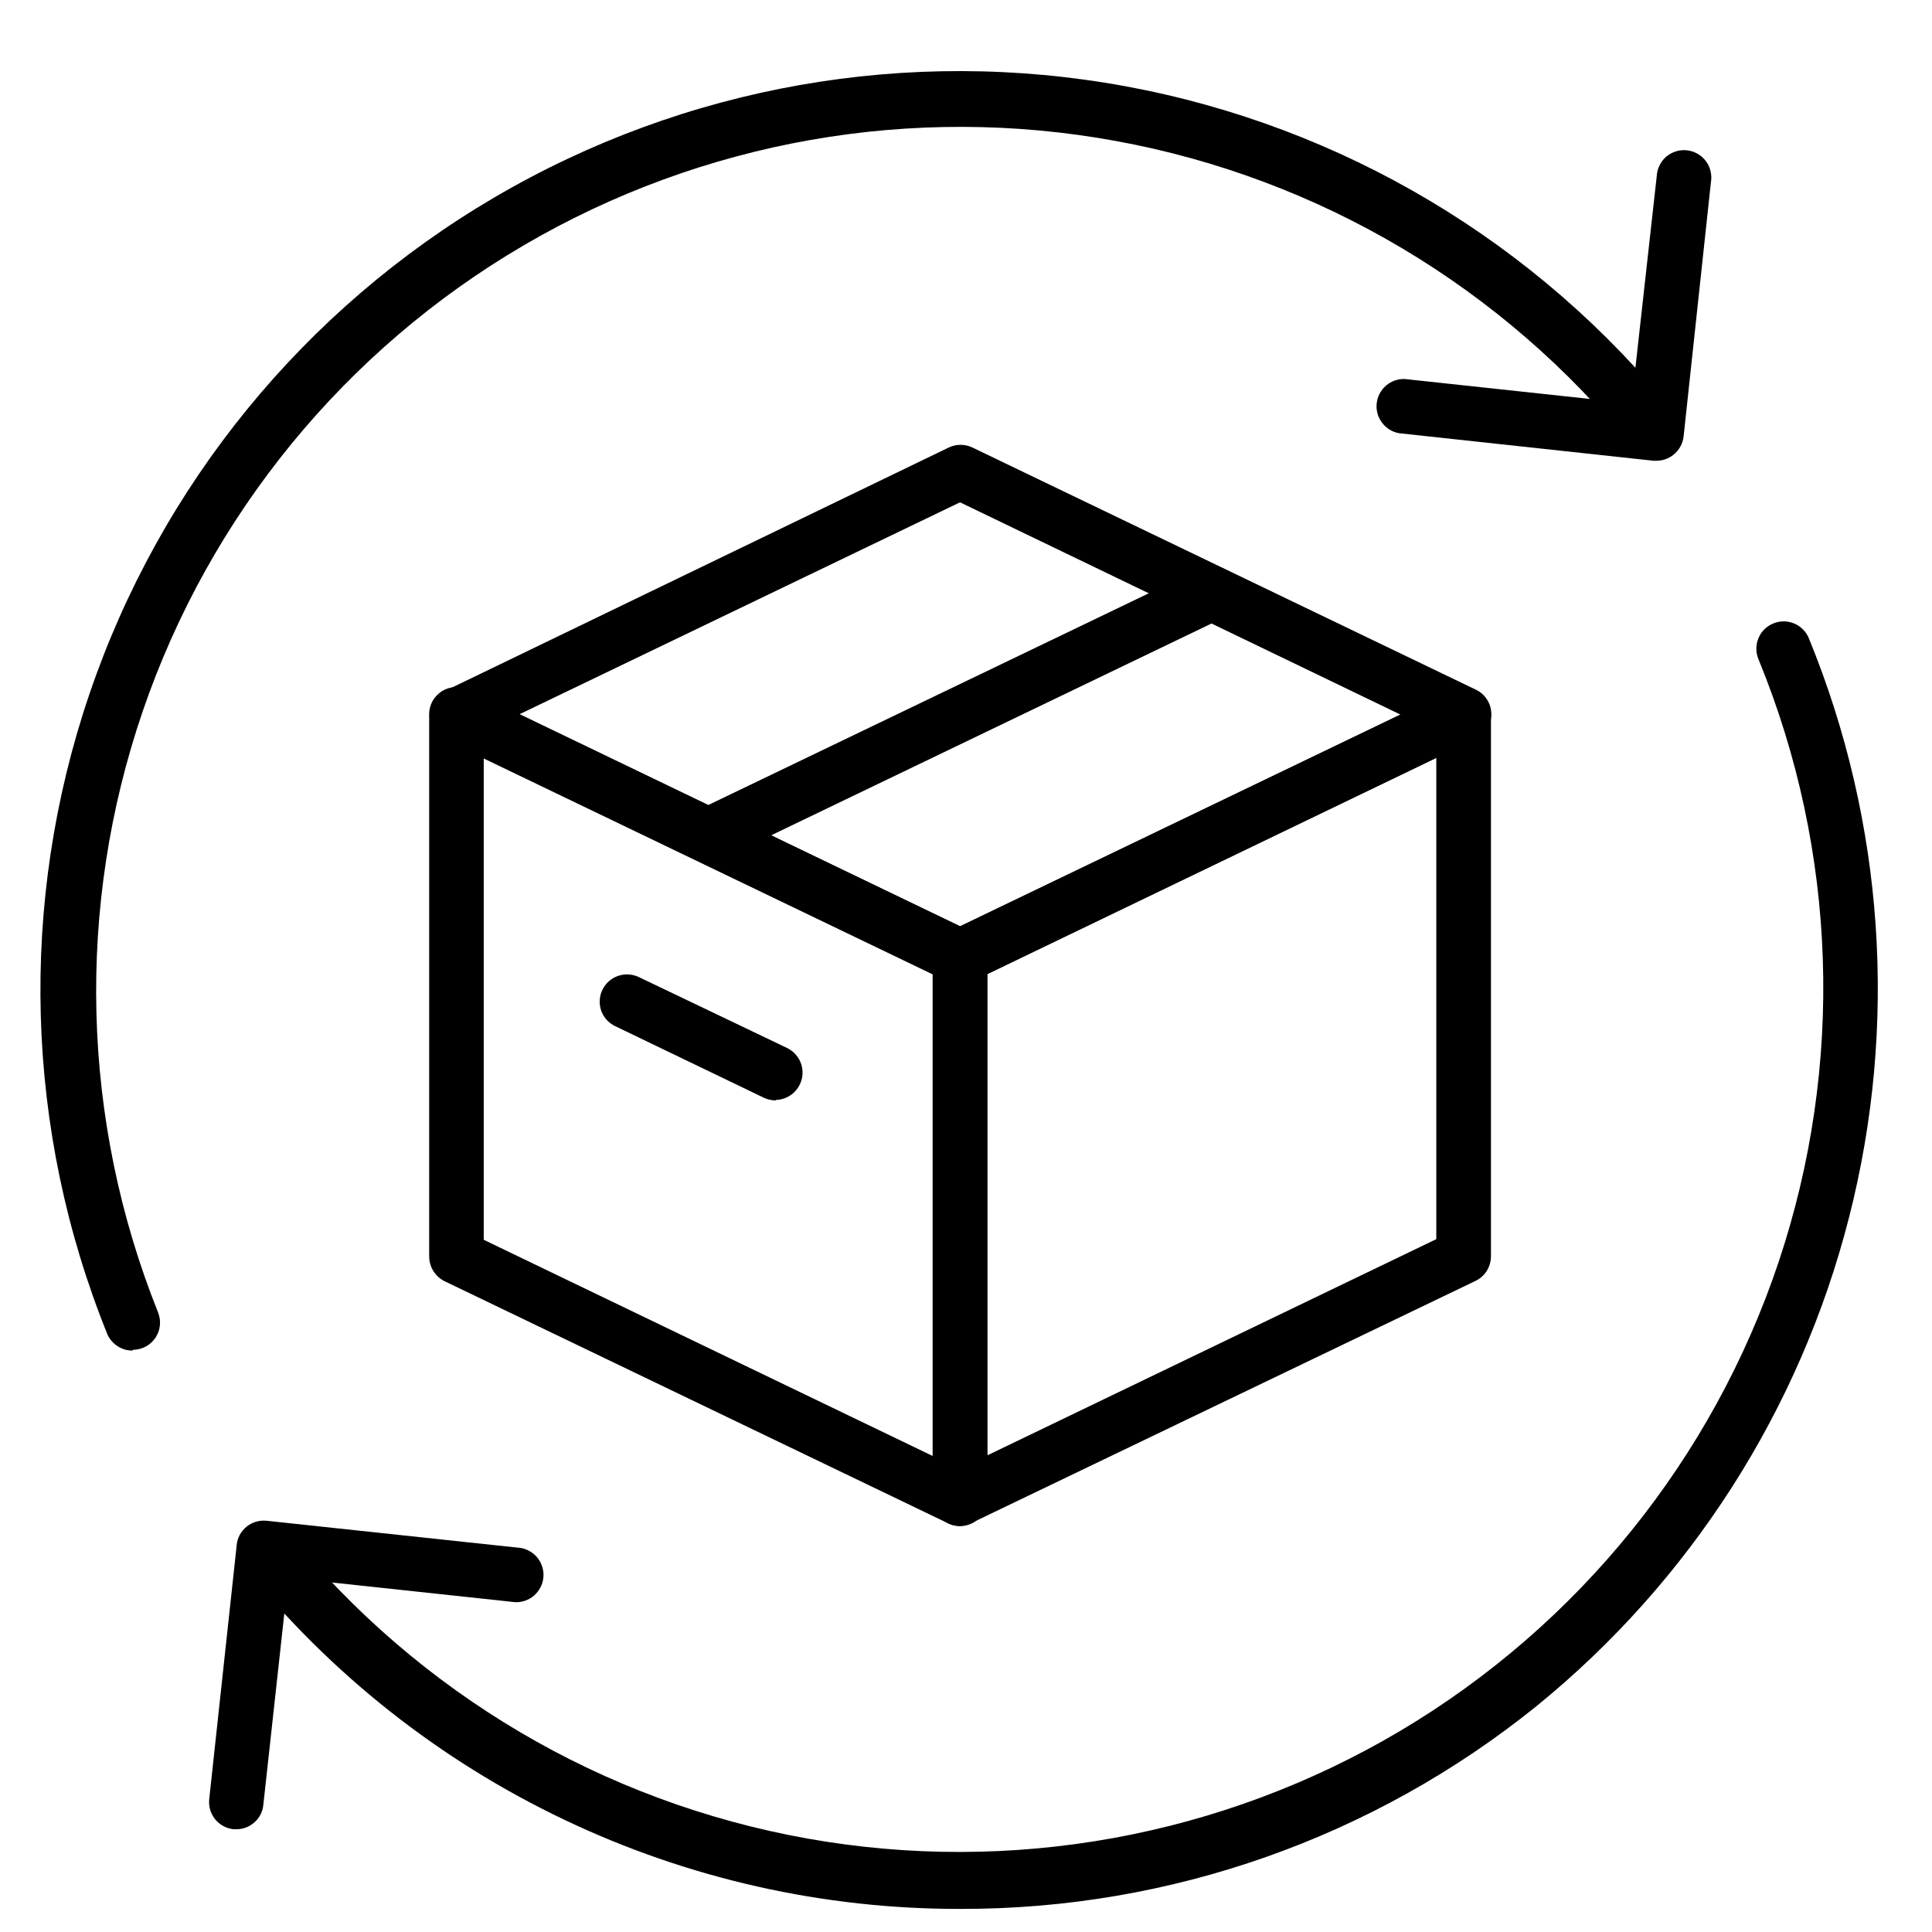 <svg xmlns="http://www.w3.org/2000/svg" fill="none" viewBox="0 0 21 21" height="21" width="21">
<path fill="black" d="M10.435 16.587C10.39 16.587 10.346 16.577 10.306 16.558L4.832 13.926C4.782 13.901 4.74 13.863 4.71 13.815C4.681 13.768 4.665 13.713 4.665 13.658V7.765C4.664 7.715 4.677 7.665 4.701 7.621C4.726 7.577 4.761 7.54 4.803 7.513C4.846 7.486 4.895 7.471 4.945 7.468C4.995 7.465 5.045 7.475 5.091 7.497L10.564 10.13C10.614 10.155 10.656 10.193 10.686 10.24C10.716 10.287 10.732 10.342 10.732 10.398V16.29C10.732 16.341 10.719 16.39 10.695 16.434C10.671 16.478 10.636 16.515 10.593 16.542C10.546 16.572 10.491 16.588 10.435 16.587ZM5.258 13.476L10.138 15.826V10.587L5.258 8.236V13.476Z"></path>
<path fill="black" d="M10.435 10.692C10.394 10.695 10.352 10.689 10.313 10.675L4.839 8.043C4.788 8.019 4.745 7.981 4.715 7.934C4.685 7.887 4.669 7.832 4.669 7.776C4.669 7.72 4.685 7.665 4.715 7.618C4.745 7.57 4.788 7.533 4.839 7.509L10.313 4.864C10.353 4.845 10.397 4.835 10.441 4.835C10.485 4.835 10.529 4.845 10.569 4.864L16.043 7.497C16.093 7.521 16.136 7.559 16.165 7.607C16.195 7.654 16.211 7.709 16.21 7.765C16.21 7.821 16.195 7.875 16.165 7.922C16.135 7.969 16.093 8.007 16.043 8.031L10.552 10.675C10.515 10.689 10.475 10.694 10.435 10.692ZM5.648 7.763L10.435 10.068L15.222 7.767L10.435 5.46L5.648 7.763Z"></path>
<path fill="black" d="M10.435 16.587C10.379 16.588 10.324 16.572 10.277 16.542C10.235 16.515 10.2 16.478 10.175 16.434C10.151 16.39 10.138 16.341 10.138 16.29V10.4C10.138 10.344 10.154 10.289 10.184 10.242C10.213 10.194 10.255 10.156 10.306 10.132L15.78 7.499C15.825 7.477 15.875 7.467 15.925 7.47C15.976 7.473 16.024 7.488 16.067 7.515C16.11 7.542 16.145 7.579 16.169 7.623C16.193 7.668 16.206 7.717 16.206 7.767V13.655C16.206 13.711 16.19 13.766 16.161 13.813C16.131 13.861 16.088 13.899 16.038 13.923L10.552 16.558C10.516 16.576 10.476 16.586 10.435 16.587ZM10.732 10.587V15.819L15.612 13.469V8.236L10.732 10.587Z"></path>
<path fill="black" d="M7.697 9.376C7.63 9.375 7.566 9.352 7.514 9.31C7.462 9.268 7.426 9.21 7.411 9.145C7.396 9.081 7.403 9.012 7.432 8.952C7.46 8.892 7.508 8.843 7.568 8.813L13.044 6.181C13.115 6.147 13.196 6.142 13.27 6.168C13.344 6.194 13.405 6.249 13.439 6.319C13.456 6.354 13.466 6.392 13.468 6.431C13.47 6.47 13.465 6.509 13.452 6.546C13.439 6.583 13.419 6.616 13.393 6.645C13.367 6.674 13.335 6.698 13.3 6.714L7.826 9.347C7.786 9.366 7.742 9.375 7.697 9.376Z"></path>
<path fill="black" d="M8.432 11.961C8.387 11.961 8.343 11.951 8.303 11.932L6.687 11.154C6.652 11.137 6.62 11.114 6.594 11.085C6.568 11.056 6.548 11.022 6.535 10.986C6.522 10.949 6.517 10.91 6.519 10.871C6.521 10.832 6.531 10.794 6.548 10.759C6.582 10.688 6.643 10.634 6.717 10.608C6.791 10.582 6.872 10.587 6.943 10.62L8.559 11.393C8.618 11.423 8.666 11.472 8.695 11.532C8.723 11.592 8.731 11.66 8.716 11.724C8.701 11.789 8.665 11.847 8.614 11.889C8.562 11.931 8.498 11.955 8.432 11.956V11.961Z"></path>
<path fill="black" d="M1.443 14.68C1.385 14.681 1.328 14.665 1.279 14.633C1.23 14.602 1.192 14.558 1.168 14.505C0.269 12.283 0.2 9.813 0.972 7.544C1.743 5.275 3.305 3.36 5.372 2.147C7.439 0.934 9.873 0.504 12.23 0.937C14.587 1.37 16.71 2.635 18.211 4.503C18.239 4.532 18.261 4.568 18.274 4.606C18.288 4.644 18.294 4.685 18.291 4.726C18.288 4.766 18.277 4.806 18.258 4.842C18.239 4.878 18.213 4.91 18.182 4.936C18.15 4.962 18.114 4.981 18.075 4.992C18.035 5.002 17.994 5.005 17.954 5C17.913 4.994 17.875 4.98 17.84 4.959C17.805 4.938 17.775 4.909 17.752 4.876C16.339 3.125 14.345 1.938 12.132 1.533C9.919 1.127 7.634 1.53 5.692 2.667C3.75 3.804 2.281 5.6 1.552 7.729C0.823 9.857 0.882 12.177 1.718 14.265C1.736 14.31 1.743 14.359 1.738 14.407C1.733 14.456 1.716 14.502 1.689 14.542C1.661 14.582 1.625 14.615 1.582 14.638C1.539 14.66 1.492 14.672 1.443 14.672V14.68Z"></path>
<path fill="black" d="M10.447 20.749C8.953 20.753 7.477 20.421 6.128 19.777C4.779 19.134 3.592 18.196 2.654 17.032C2.605 16.969 2.582 16.888 2.592 16.808C2.602 16.729 2.643 16.656 2.707 16.606C2.77 16.557 2.851 16.535 2.931 16.544C3.011 16.554 3.083 16.596 3.133 16.659C4.554 18.408 6.557 19.588 8.775 19.984C10.994 20.38 13.281 19.964 15.22 18.814C17.158 17.663 18.617 15.855 19.333 13.717C20.048 11.58 19.971 9.257 19.116 7.171C19.1 7.135 19.091 7.096 19.091 7.057C19.09 7.017 19.097 6.978 19.112 6.941C19.126 6.904 19.148 6.871 19.176 6.842C19.204 6.814 19.237 6.792 19.274 6.777C19.31 6.762 19.349 6.754 19.389 6.754C19.429 6.754 19.468 6.763 19.504 6.778C19.541 6.794 19.573 6.816 19.601 6.845C19.628 6.873 19.65 6.907 19.664 6.944C20.48 8.94 20.632 11.145 20.098 13.234C19.565 15.323 18.374 17.185 16.701 18.545C14.93 19.974 12.723 20.752 10.447 20.749Z"></path>
<path fill="black" d="M18.006 5.008H17.972L15.208 4.709C15.133 4.696 15.067 4.655 15.022 4.594C14.976 4.534 14.956 4.459 14.964 4.384C14.972 4.309 15.009 4.24 15.066 4.191C15.123 4.142 15.197 4.116 15.272 4.12L17.733 4.385L18.008 1.915C18.01 1.875 18.02 1.835 18.038 1.799C18.055 1.762 18.08 1.73 18.111 1.703C18.142 1.677 18.178 1.657 18.217 1.645C18.256 1.633 18.296 1.629 18.337 1.634C18.377 1.638 18.416 1.651 18.451 1.671C18.487 1.691 18.517 1.718 18.542 1.751C18.566 1.783 18.584 1.82 18.593 1.86C18.602 1.899 18.604 1.94 18.597 1.98L18.3 4.745C18.291 4.823 18.251 4.894 18.19 4.943C18.138 4.985 18.073 5.008 18.006 5.008Z"></path>
<path fill="black" d="M2.57 19.883H2.537C2.459 19.874 2.387 19.835 2.338 19.774C2.289 19.713 2.266 19.635 2.274 19.557L2.573 16.793C2.576 16.754 2.588 16.717 2.606 16.683C2.625 16.649 2.65 16.619 2.68 16.594C2.742 16.545 2.82 16.522 2.898 16.53L5.663 16.826C5.737 16.84 5.803 16.88 5.848 16.94C5.893 17 5.914 17.075 5.906 17.15C5.898 17.224 5.862 17.293 5.805 17.343C5.749 17.392 5.675 17.418 5.6 17.415L3.133 17.15L2.862 19.62C2.855 19.692 2.821 19.759 2.767 19.807C2.713 19.856 2.643 19.883 2.57 19.883Z"></path>
</svg>
